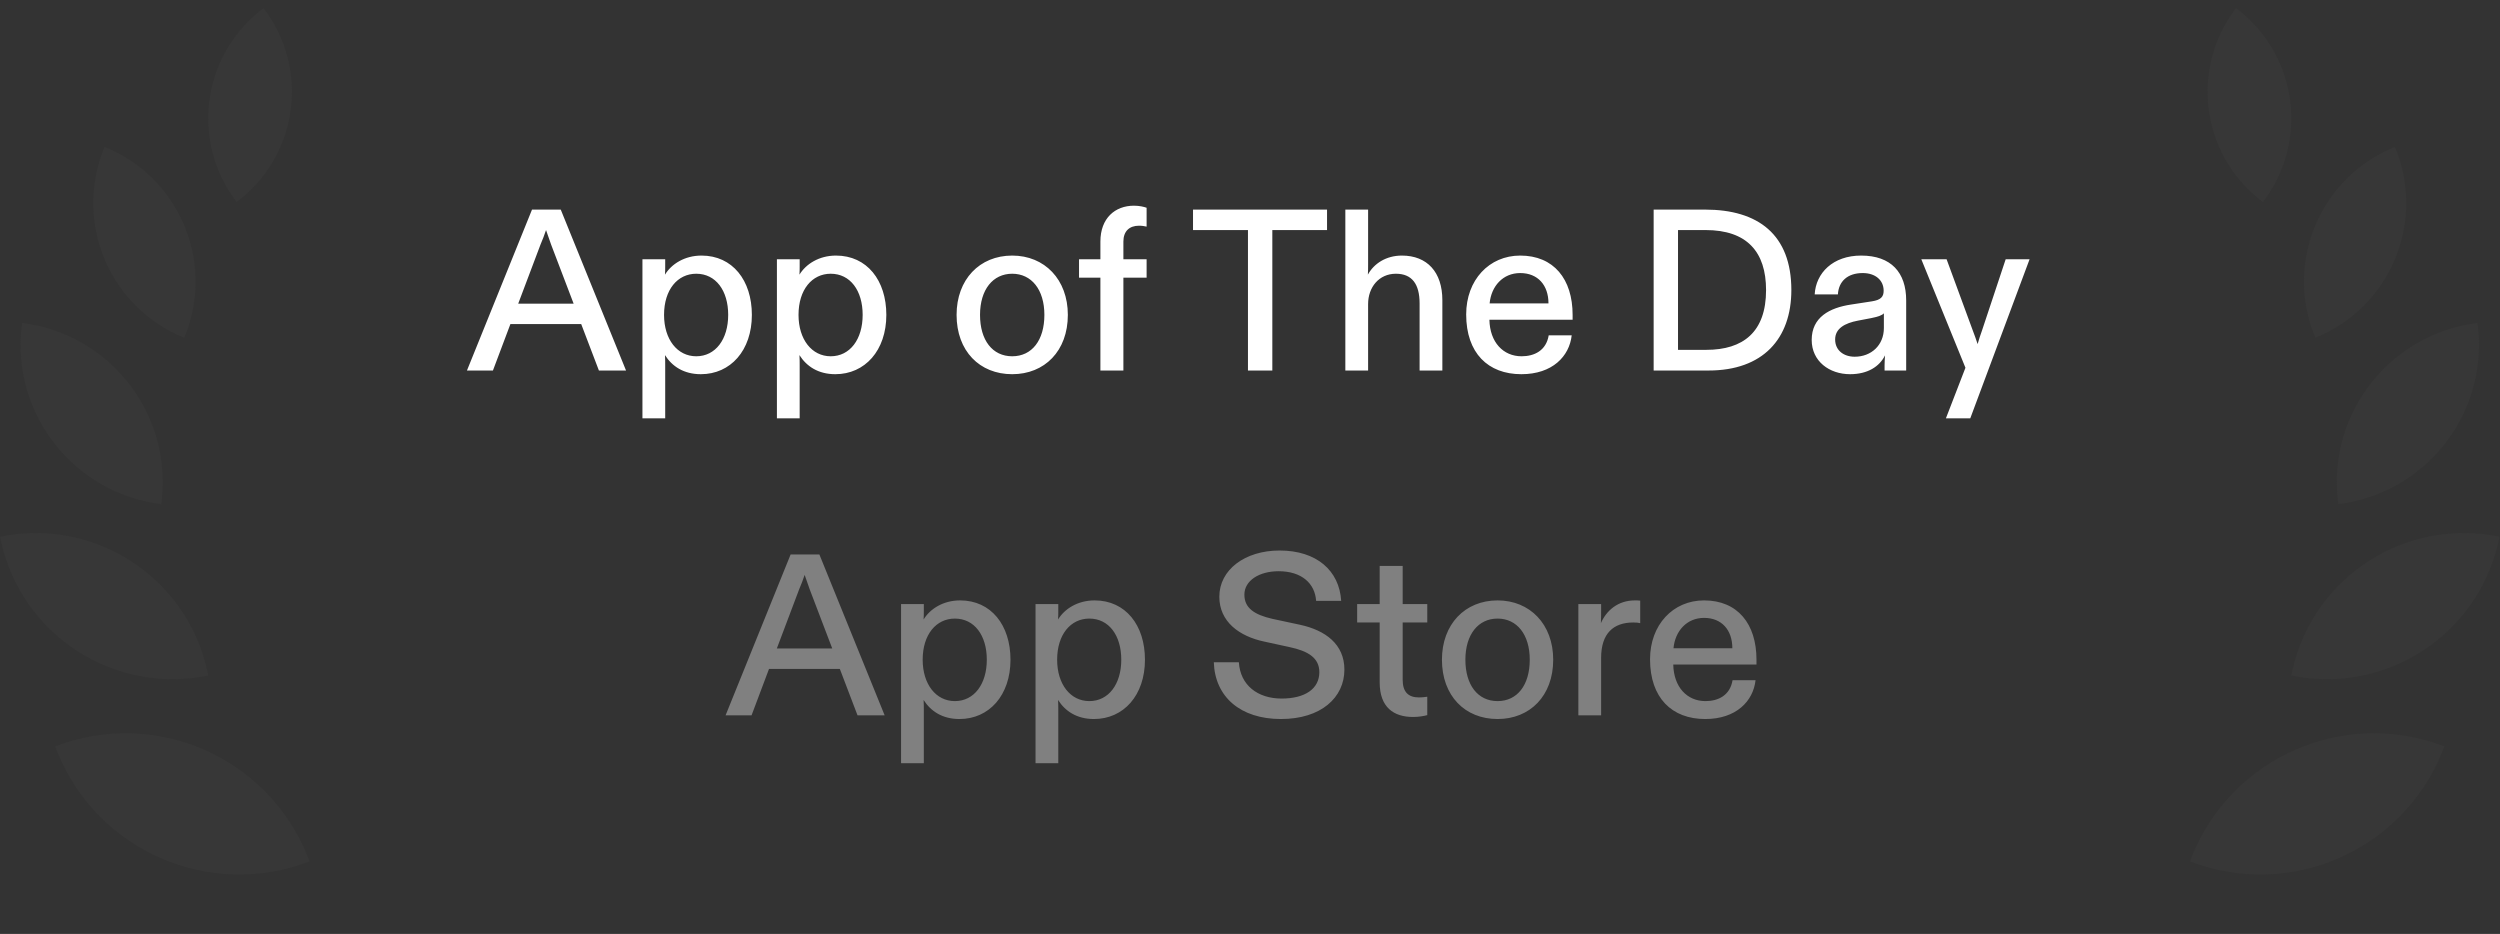 <svg width="174" height="65" viewBox="0 0 174 65" fill="none" xmlns="http://www.w3.org/2000/svg">
<rect x="0" y="0" width="174" height="65" fill="#333333" stroke="none"/>
<path fill-rule="evenodd" clip-rule="evenodd" d="M16.47 14.059C13.305 9.935 14.013 4.019 18.094 0.762C18.176 0.696 18.259 0.632 18.343 0.57C21.508 4.693 20.8 10.61 16.719 13.866C16.637 13.932 16.554 13.996 16.47 14.059ZM1.494 22.842C0.859 28.904 5.198 34.34 11.221 35.087C11.237 34.966 11.252 34.845 11.265 34.723C11.9 28.661 7.56 23.225 1.538 22.478C1.521 22.599 1.507 22.72 1.494 22.842ZM0.007 37.356C6.514 36.007 12.931 40.112 14.41 46.621C14.44 46.752 14.468 46.884 14.493 47.015C7.986 48.364 1.569 44.259 0.09 37.75C0.06 37.619 0.032 37.487 0.007 37.356ZM21.543 59.953C14.624 62.619 6.815 59.264 4.006 52.368C3.949 52.228 3.895 52.089 3.843 51.949C10.762 49.282 18.57 52.638 21.38 59.534C21.436 59.673 21.491 59.813 21.543 59.953ZM7.158 10.533C5.192 15.689 7.725 21.455 12.821 23.509C12.864 23.407 12.905 23.304 12.945 23.2C14.91 18.044 12.377 12.278 7.282 10.224C7.239 10.326 7.198 10.429 7.158 10.533Z" fill="#373737"/>
<path d="M43.572 25.788H41.684L40.452 22.556H35.524L34.308 25.788H32.5L37.028 14.588H39.028L43.572 25.788ZM37.62 17.02L36.068 21.133H39.924L38.356 17.02C38.228 16.669 38.116 16.349 38.004 16.012C37.892 16.349 37.764 16.684 37.62 17.02ZM46.298 29.116H44.714V18.044H46.298V18.524C46.298 18.716 46.298 18.892 46.282 19.116C46.73 18.381 47.642 17.788 48.826 17.788C50.986 17.788 52.33 19.517 52.33 21.916C52.33 24.396 50.842 26.044 48.778 26.044C47.594 26.044 46.778 25.5 46.282 24.716C46.298 24.973 46.298 25.18 46.298 25.404V29.116ZM48.458 24.797C49.802 24.797 50.682 23.613 50.682 21.916C50.682 20.221 49.818 19.052 48.458 19.052C47.162 19.052 46.218 20.157 46.218 21.916C46.218 23.628 47.146 24.797 48.458 24.797ZM55.657 29.116H54.073V18.044H55.657V18.524C55.657 18.716 55.657 18.892 55.641 19.116C56.089 18.381 57.001 17.788 58.185 17.788C60.345 17.788 61.689 19.517 61.689 21.916C61.689 24.396 60.201 26.044 58.137 26.044C56.953 26.044 56.137 25.5 55.641 24.716C55.657 24.973 55.657 25.18 55.657 25.404V29.116ZM57.817 24.797C59.161 24.797 60.041 23.613 60.041 21.916C60.041 20.221 59.177 19.052 57.817 19.052C56.521 19.052 55.577 20.157 55.577 21.916C55.577 23.628 56.505 24.797 57.817 24.797ZM70.45 26.044C68.177 26.044 66.578 24.428 66.578 21.916C66.578 19.453 68.177 17.788 70.45 17.788C72.706 17.788 74.322 19.453 74.322 21.916C74.322 24.428 72.706 26.044 70.45 26.044ZM70.45 24.797C71.826 24.797 72.689 23.677 72.689 21.916C72.689 20.157 71.793 19.052 70.45 19.052C69.106 19.052 68.21 20.157 68.21 21.916C68.21 23.677 69.073 24.797 70.45 24.797ZM78.188 19.325V25.788H76.588V19.325H75.1V18.044H76.588V16.812C76.588 15.181 77.612 14.316 78.924 14.316C79.308 14.316 79.628 14.396 79.804 14.46V15.773C79.66 15.741 79.484 15.709 79.276 15.709C78.604 15.709 78.188 16.093 78.188 16.812V18.044H79.804V19.325H78.188ZM88.554 25.788H86.858V16.012H83.034V14.588H92.362V16.012H88.554V25.788ZM95.22 25.788H93.636V14.588H95.22V18.413C95.22 18.637 95.22 18.86 95.204 19.116C95.62 18.349 96.468 17.788 97.572 17.788C99.332 17.788 100.388 18.941 100.388 20.892V25.788H98.804V21.116C98.804 19.773 98.276 19.052 97.156 19.052C95.972 19.052 95.22 19.997 95.22 21.165V25.788ZM105.886 26.044C103.566 26.044 102.046 24.573 102.046 21.884C102.046 19.485 103.646 17.788 105.806 17.788C108.142 17.788 109.454 19.421 109.454 21.916V22.253H103.662C103.694 23.82 104.622 24.797 105.902 24.797C106.798 24.797 107.614 24.396 107.79 23.34H109.39C109.23 24.797 108.046 26.044 105.886 26.044ZM103.678 21.116H107.774C107.774 19.852 107.038 19.005 105.806 19.005C104.606 19.005 103.79 19.916 103.678 21.116ZM118.918 25.788H115.094V14.588H118.678C122.374 14.588 124.678 16.332 124.678 20.189C124.678 23.581 122.694 25.788 118.918 25.788ZM116.79 16.012V24.349H118.758C121.318 24.349 122.918 23.116 122.918 20.189C122.918 17.532 121.59 16.012 118.71 16.012H116.79ZM128.766 26.044C127.326 26.044 126.094 25.148 126.094 23.66C126.094 22.076 127.342 21.421 128.83 21.197L130.286 20.973C130.894 20.877 131.102 20.669 131.102 20.236C131.102 19.5 130.526 19.005 129.646 19.005C128.574 19.005 127.966 19.596 127.918 20.492H126.302C126.382 19.005 127.566 17.788 129.534 17.788C131.63 17.788 132.67 18.973 132.67 20.909V25.788H131.166V25.421C131.166 25.197 131.182 24.973 131.198 24.733C130.814 25.517 129.982 26.044 128.766 26.044ZM129.086 24.828C130.238 24.828 131.118 24.029 131.118 22.828V21.805C130.99 21.948 130.718 22.044 130.238 22.14L129.31 22.317C128.398 22.492 127.726 22.86 127.726 23.628C127.726 24.396 128.334 24.828 129.086 24.828ZM137.131 29.116H135.435L136.795 25.596L133.723 18.044H135.483L137.307 23.005C137.419 23.293 137.531 23.613 137.643 23.948C137.739 23.613 137.835 23.308 137.947 23.005L139.595 18.044H141.259L137.131 29.116Z" fill="white"/>
<path d="M61.572 49.788H59.684L58.452 46.556H53.524L52.308 49.788H50.5L55.028 38.589H57.028L61.572 49.788ZM55.62 41.02L54.068 45.133H57.924L56.356 41.02C56.228 40.669 56.116 40.349 56.004 40.013C55.892 40.349 55.764 40.684 55.62 41.02ZM64.298 53.117H62.714V42.044H64.298V42.525C64.298 42.717 64.298 42.892 64.282 43.117C64.73 42.38 65.642 41.788 66.826 41.788C68.986 41.788 70.33 43.517 70.33 45.916C70.33 48.397 68.842 50.044 66.778 50.044C65.594 50.044 64.778 49.501 64.282 48.717C64.298 48.972 64.298 49.181 64.298 49.404V53.117ZM66.458 48.797C67.802 48.797 68.682 47.612 68.682 45.916C68.682 44.221 67.818 43.053 66.458 43.053C65.162 43.053 64.218 44.157 64.218 45.916C64.218 47.629 65.146 48.797 66.458 48.797ZM73.657 53.117H72.073V42.044H73.657V42.525C73.657 42.717 73.657 42.892 73.641 43.117C74.089 42.38 75.001 41.788 76.185 41.788C78.345 41.788 79.689 43.517 79.689 45.916C79.689 48.397 78.201 50.044 76.137 50.044C74.953 50.044 74.137 49.501 73.641 48.717C73.657 48.972 73.657 49.181 73.657 49.404V53.117ZM75.817 48.797C77.161 48.797 78.041 47.612 78.041 45.916C78.041 44.221 77.177 43.053 75.817 43.053C74.521 43.053 73.577 44.157 73.577 45.916C73.577 47.629 74.505 48.797 75.817 48.797ZM89.153 50.044C86.338 50.044 84.561 48.508 84.481 46.093H86.225C86.322 47.693 87.537 48.62 89.201 48.62C90.817 48.62 91.826 47.949 91.826 46.781C91.826 45.788 91.041 45.309 89.746 45.036L87.986 44.653C86.257 44.285 84.865 43.276 84.865 41.532C84.865 39.66 86.641 38.316 89.058 38.316C91.633 38.316 93.218 39.709 93.346 41.821H91.602C91.522 40.605 90.594 39.757 88.993 39.757C87.633 39.757 86.609 40.413 86.609 41.389C86.609 42.316 87.297 42.781 88.546 43.069L90.481 43.484C92.257 43.868 93.57 44.844 93.57 46.605C93.57 48.541 91.954 50.044 89.153 50.044ZM98.346 49.901C97.002 49.901 96.026 49.228 96.026 47.501V43.325H94.458V42.044H96.026V39.389H97.626V42.044H99.338V43.325H97.626V47.309C97.626 48.172 98.026 48.541 98.762 48.541C98.954 48.541 99.13 48.525 99.338 48.492V49.773C99.098 49.837 98.746 49.901 98.346 49.901ZM104.231 50.044C101.959 50.044 100.359 48.428 100.359 45.916C100.359 43.453 101.959 41.788 104.231 41.788C106.487 41.788 108.103 43.453 108.103 45.916C108.103 48.428 106.487 50.044 104.231 50.044ZM104.231 48.797C105.607 48.797 106.471 47.676 106.471 45.916C106.471 44.157 105.575 43.053 104.231 43.053C102.887 43.053 101.991 44.157 101.991 45.916C101.991 47.676 102.855 48.797 104.231 48.797ZM111.438 49.788H109.854V42.044H111.438V42.477C111.438 42.781 111.438 43.084 111.422 43.373C111.806 42.492 112.606 41.788 113.79 41.788C113.902 41.788 114.03 41.788 114.158 41.804V43.373C114.046 43.34 113.902 43.325 113.678 43.325C112.302 43.325 111.438 44.077 111.438 45.788V49.788ZM118.683 50.044C116.363 50.044 114.843 48.572 114.843 45.885C114.843 43.484 116.443 41.788 118.603 41.788C120.939 41.788 122.251 43.42 122.251 45.916V46.252H116.459C116.491 47.821 117.419 48.797 118.699 48.797C119.595 48.797 120.411 48.397 120.587 47.34H122.187C122.027 48.797 120.843 50.044 118.683 50.044ZM116.475 45.117H120.571C120.571 43.852 119.835 43.005 118.603 43.005C117.403 43.005 116.587 43.916 116.475 45.117Z" fill="#808080"/>
<path fill-rule="evenodd" clip-rule="evenodd" d="M157.499 14.059C160.663 9.935 159.955 4.019 155.875 0.762C155.792 0.696 155.709 0.632 155.625 0.57C152.461 4.693 153.169 10.61 157.249 13.866C157.332 13.932 157.415 13.996 157.499 14.059ZM172.475 22.842C173.11 28.904 168.77 34.34 162.748 35.087C162.732 34.966 162.717 34.845 162.704 34.723C162.069 28.661 166.409 23.225 172.431 22.478C172.447 22.599 172.462 22.72 172.475 22.842ZM173.962 37.356C167.455 36.007 161.038 40.112 159.559 46.621C159.529 46.752 159.501 46.884 159.476 47.015C165.983 48.364 172.4 44.259 173.879 37.75C173.909 37.619 173.937 37.487 173.962 37.356ZM152.426 59.953C159.345 62.619 167.153 59.264 169.963 52.368C170.019 52.228 170.074 52.089 170.125 51.949C163.207 49.282 155.398 52.638 152.589 59.534C152.532 59.673 152.478 59.813 152.426 59.953ZM166.811 10.533C168.776 15.689 166.243 21.455 161.148 23.509C161.105 23.407 161.064 23.304 161.024 23.2C159.058 18.044 161.591 12.278 166.687 10.224C166.73 10.326 166.771 10.429 166.811 10.533Z" fill="#373737"/>
</svg>
